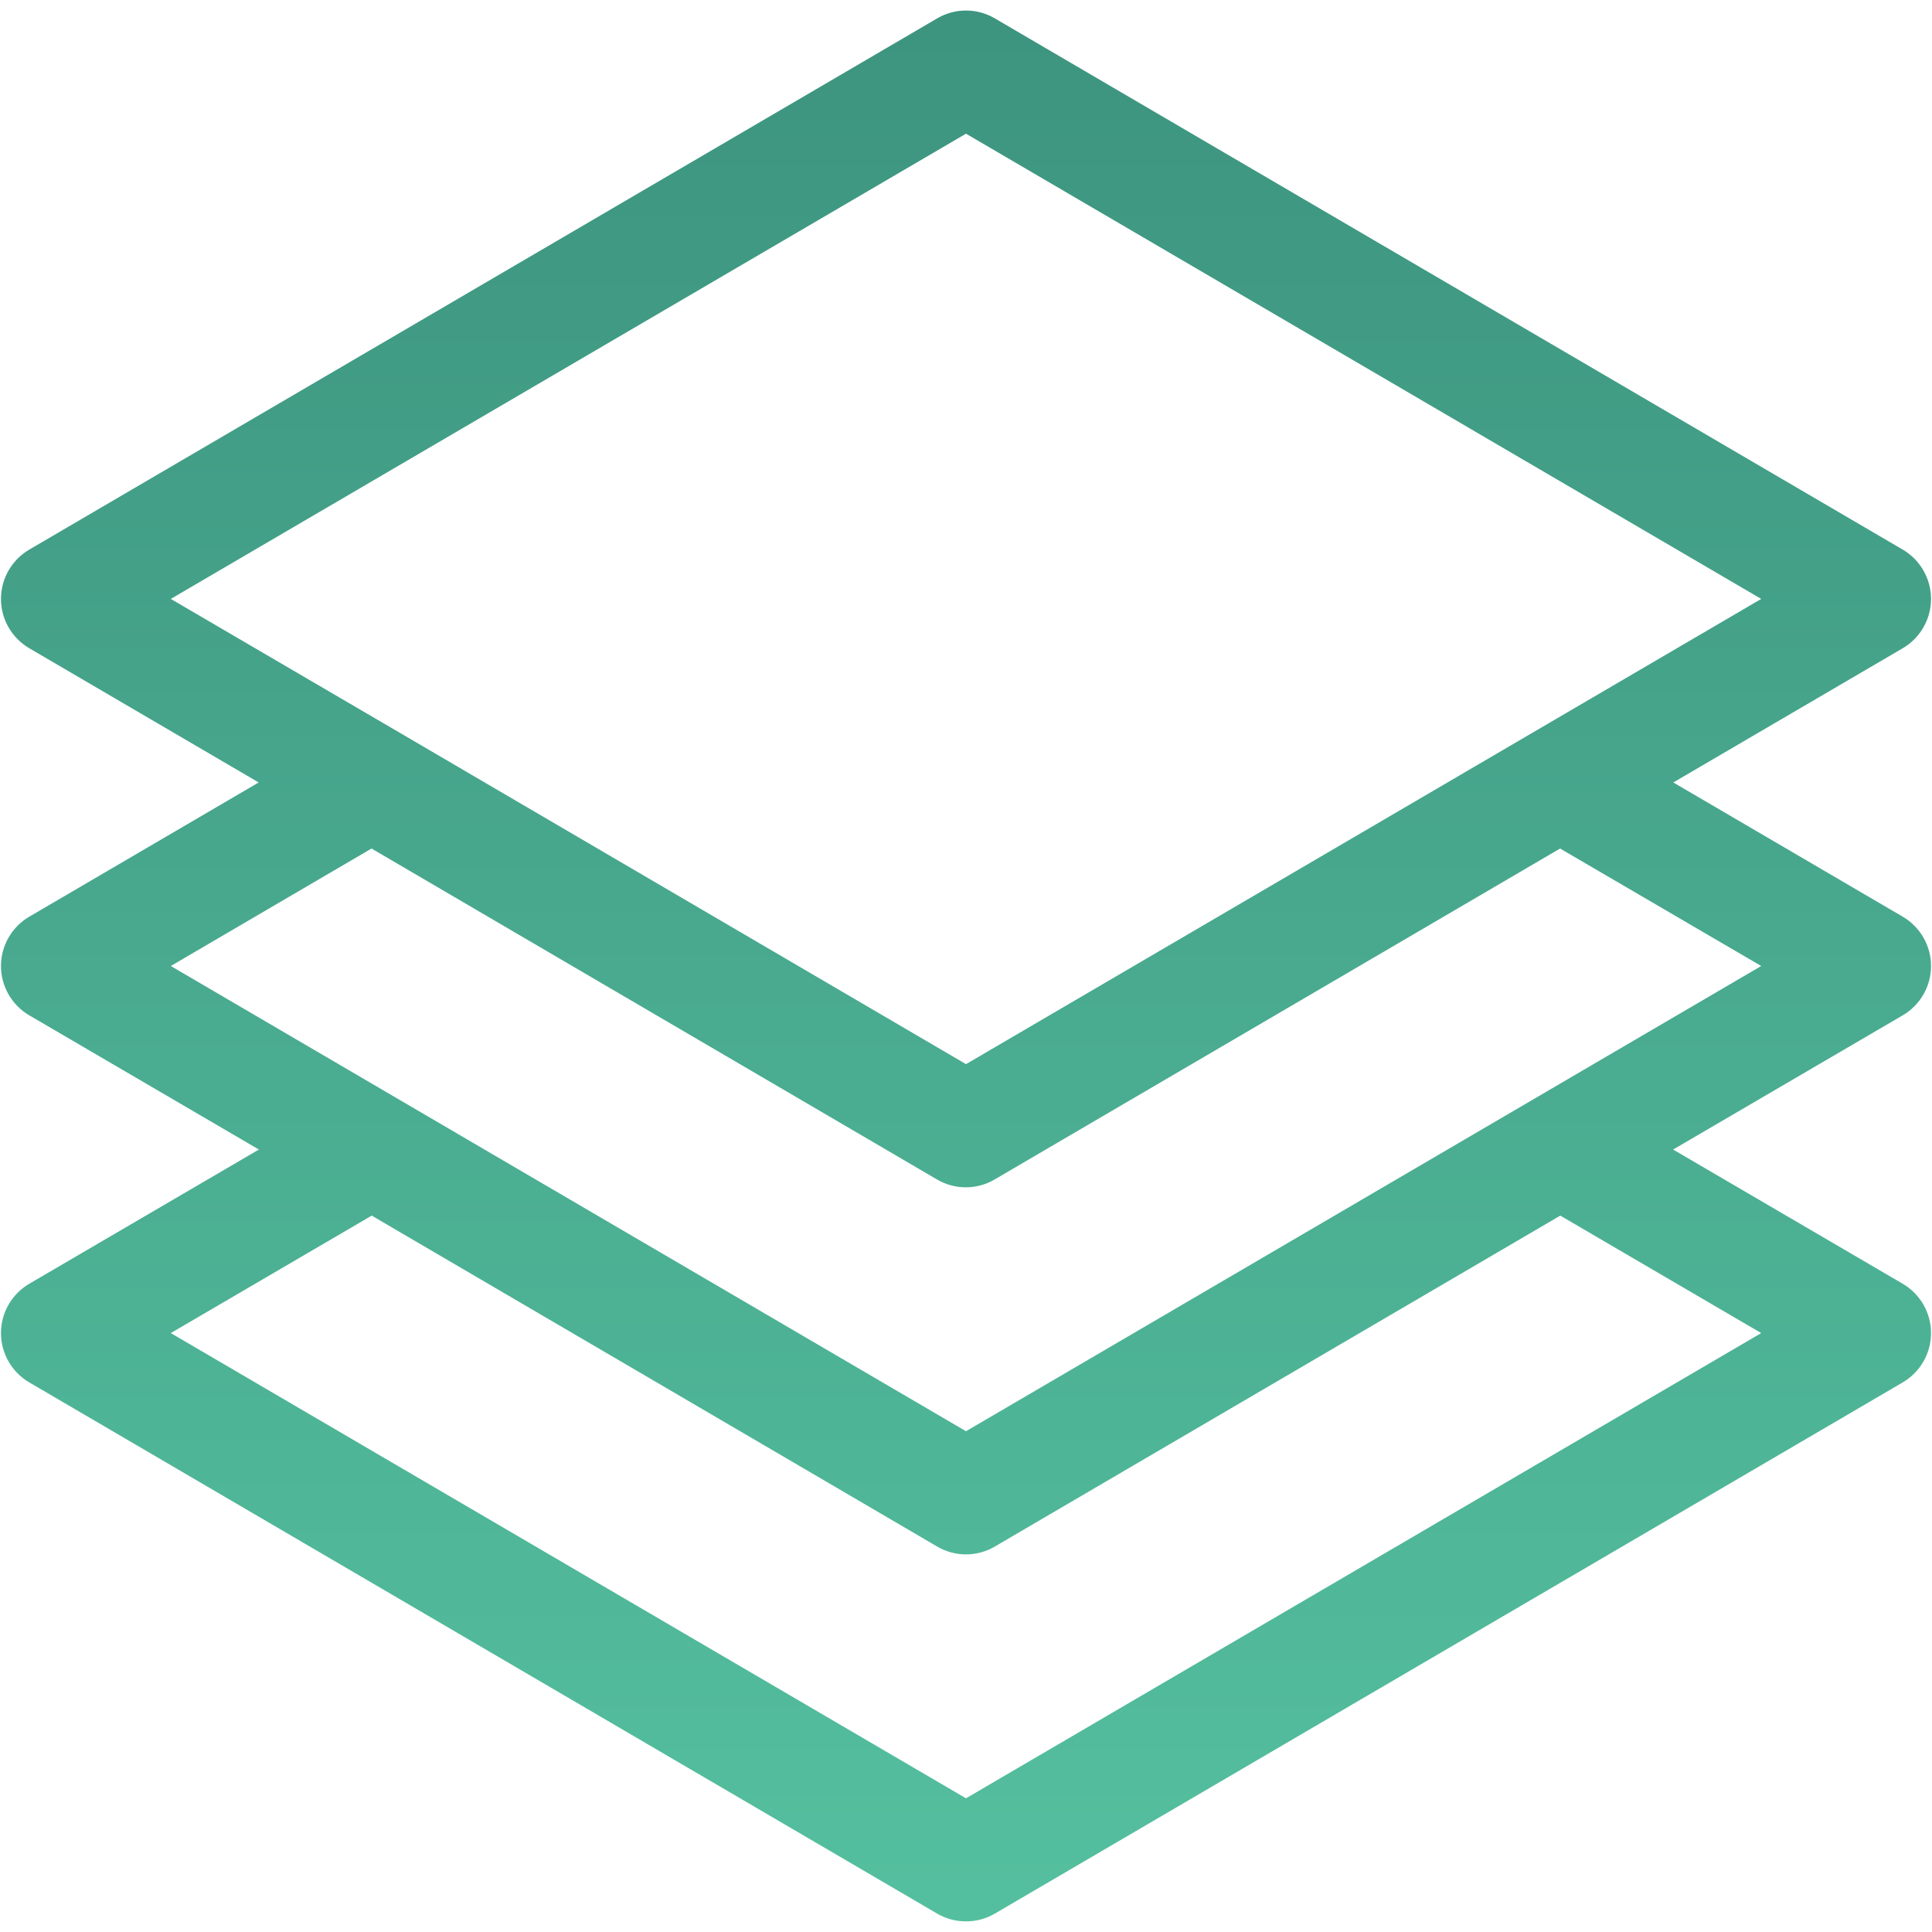 <?xml version="1.0" encoding="utf-8"?>
<!-- Generator: Adobe Illustrator 26.0.1, SVG Export Plug-In . SVG Version: 6.00 Build 0)  -->
<svg version="1.1" id="design" xmlns="http://www.w3.org/2000/svg" xmlns:xlink="http://www.w3.org/1999/xlink" x="0px" y="0px"
	 viewBox="0 0 100 100" enable-background="new 0 0 100 100" xml:space="preserve">
<linearGradient id="SVGID_1_" gradientUnits="userSpaceOnUse" x1="50" y1="98.546" x2="50" y2="0.543">
	<stop  offset="1.438503e-07" style="stop-color:#54BF9E"/>
	<stop  offset="1" style="stop-color:#3D947F"/>
</linearGradient>
<path fill="url(#SVGID_1_)" d="M99.95,50c0-1.05-0.56-2.02-1.46-2.55L86.61,40.5l11.88-6.95c0.9-0.53,1.46-1.5,1.46-2.55
	s-0.56-2.02-1.46-2.55l-47-27.5c-0.92-0.54-2.06-0.54-2.98,0l-47,27.5c-0.9,0.53-1.46,1.5-1.46,2.55s0.56,2.02,1.46,2.55l11.88,6.95
	L1.51,47.45c-0.9,0.53-1.46,1.5-1.46,2.55s0.56,2.02,1.46,2.55L13.4,59.5L1.51,66.45c-0.9,0.53-1.46,1.5-1.46,2.55
	s0.56,2.02,1.46,2.55l47,27.5c0.46,0.27,0.98,0.4,1.49,0.4s1.03-0.13,1.49-0.4l47-27.5c0.9-0.53,1.46-1.5,1.46-2.55
	s-0.56-2.02-1.46-2.55L86.6,59.5l11.89-6.95C99.39,52.02,99.95,51.05,99.95,50z M50,6.92L91.16,31l-11.88,6.95c0,0,0,0,0,0L50,55.08
	L20.73,37.95c0,0,0,0,0,0L8.84,31L50,6.92z M80.76,62.92L91.16,69L50,93.08L8.84,69l10.4-6.08l29.27,17.13
	c0.92,0.54,2.06,0.54,2.98,0L80.76,62.92z M50,74.08L8.84,50l10.39-6.08l29.27,17.13c0.92,0.54,2.06,0.54,2.98,0l29.27-17.13
	L91.16,50L50,74.08z"/>
</svg>
